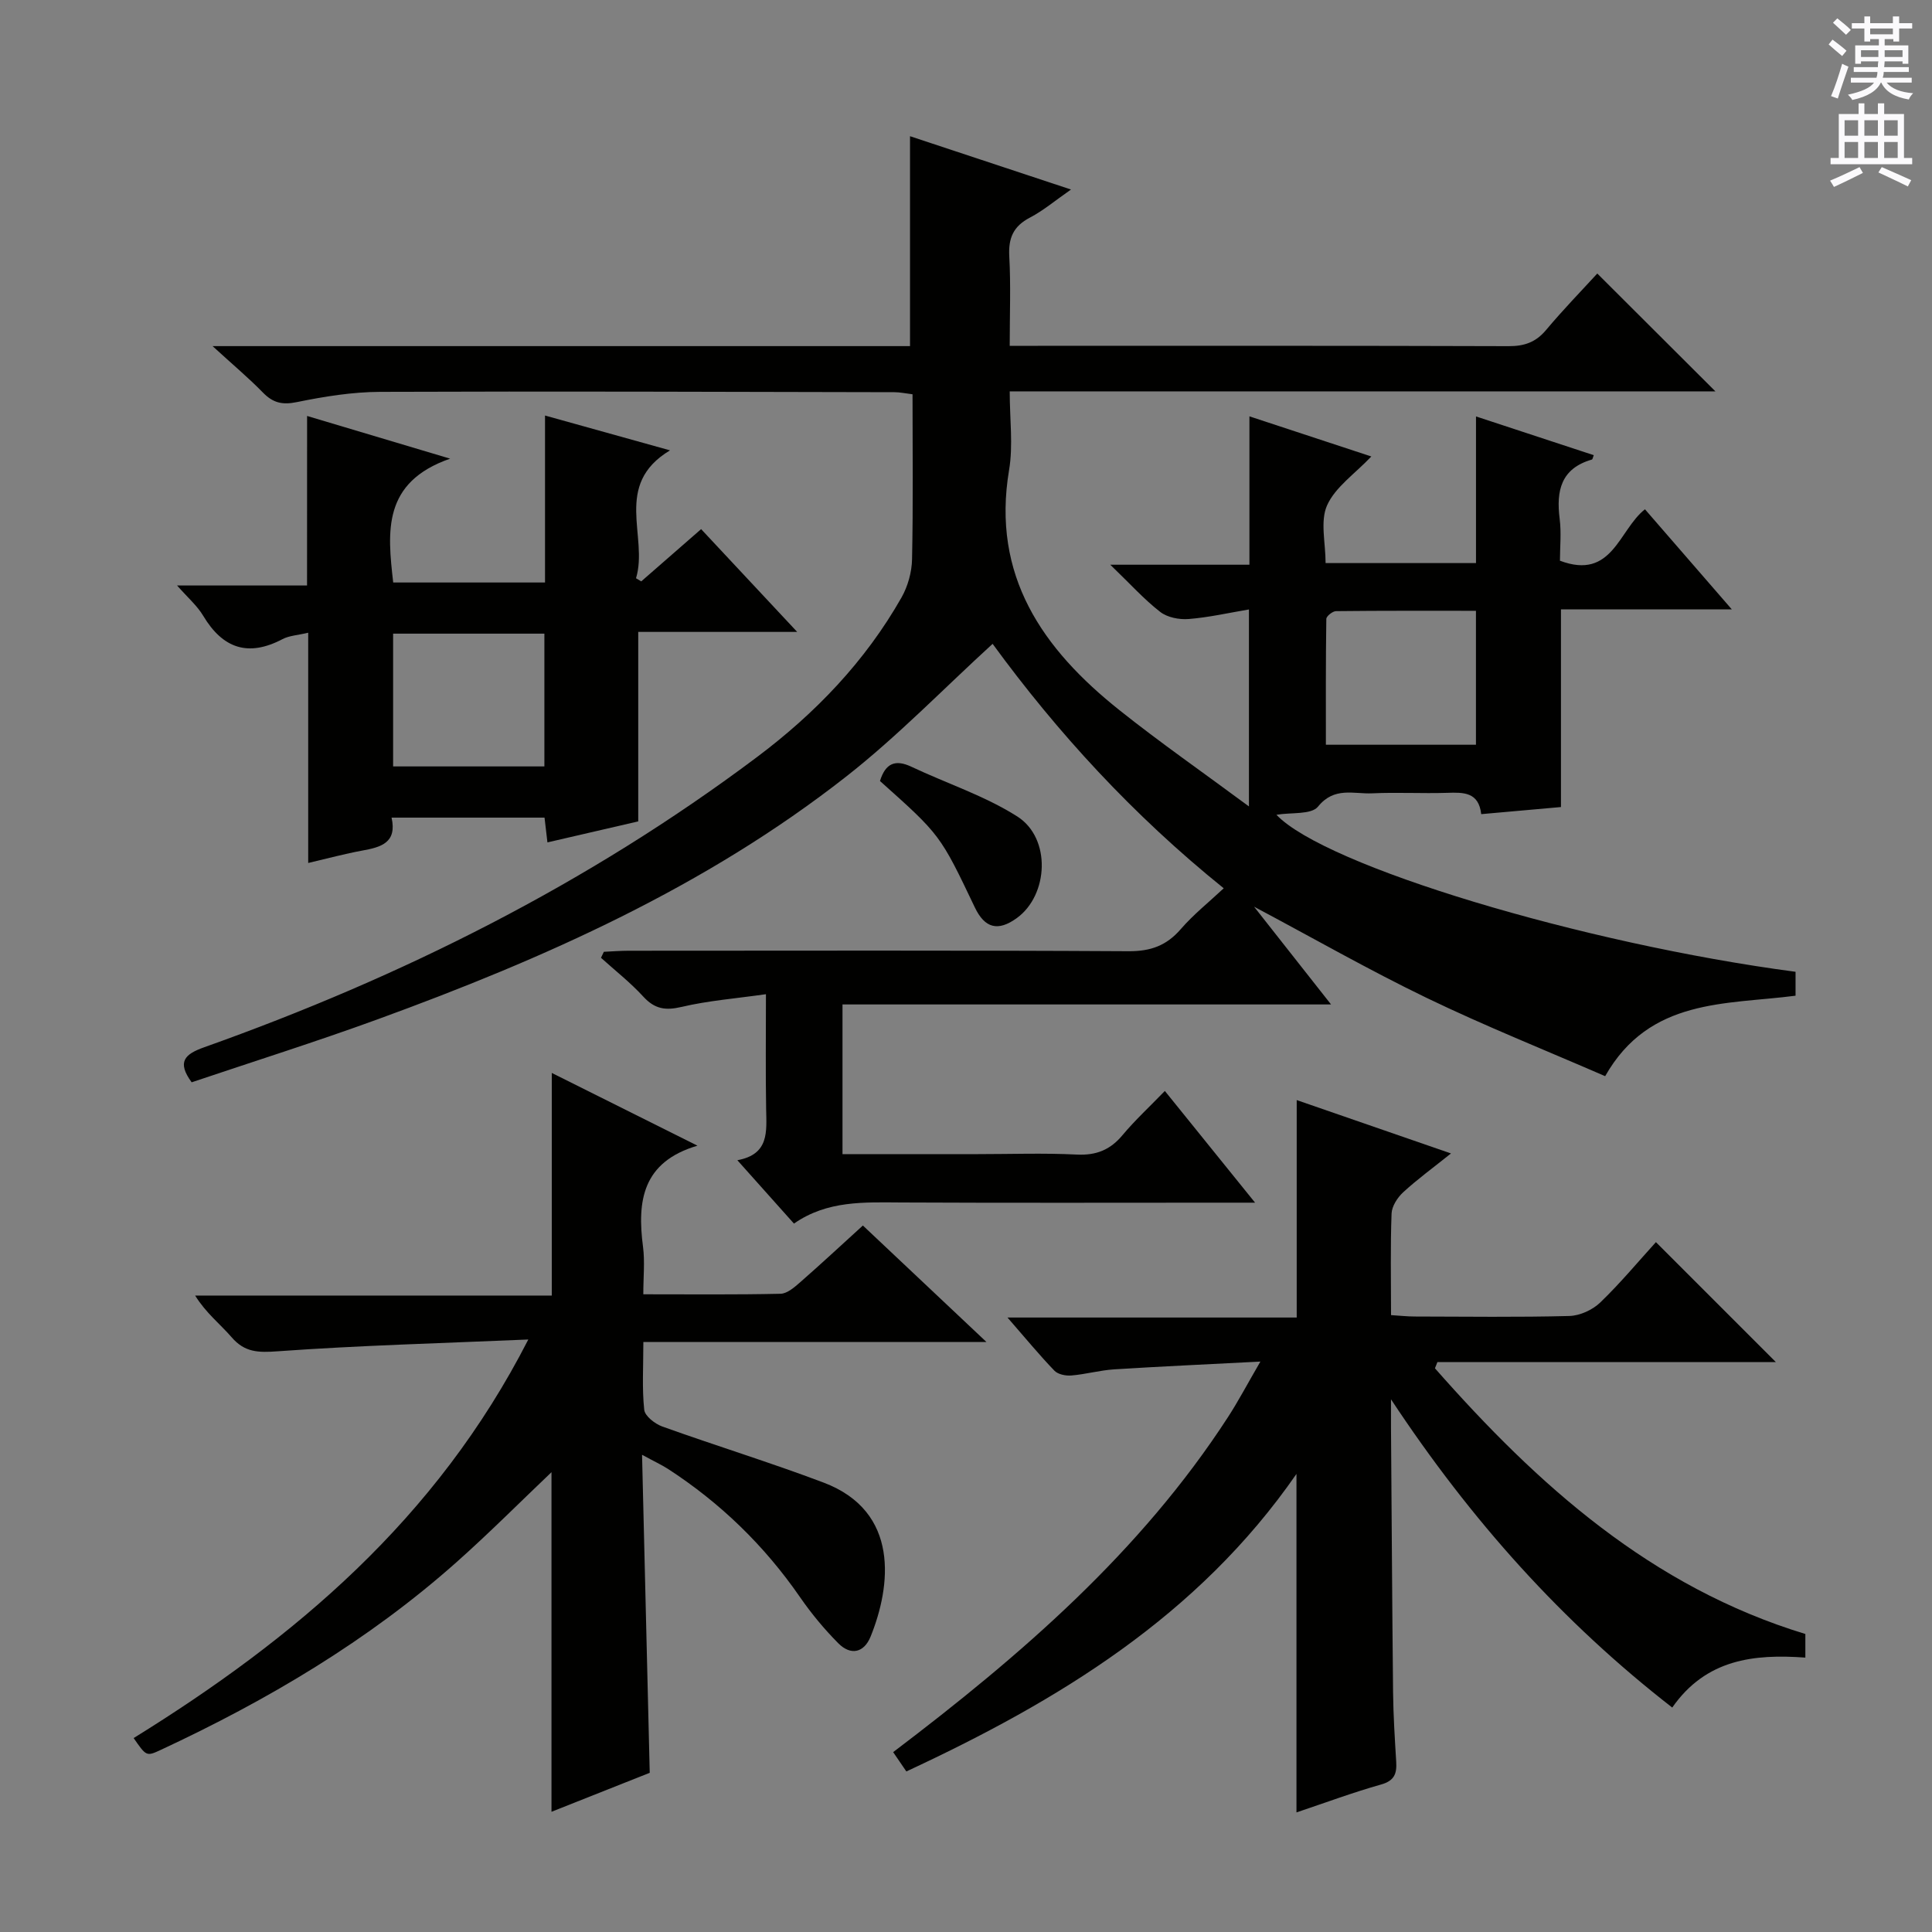 <svg enable-background="new 0 0 400 400" viewBox="0 0 400 400" xmlns="http://www.w3.org/2000/svg"><rect x="0" y="0" width="400" height="400" fill="#808080" stroke="none"/><g fill="#010100"><path d="m241.17 225.87c6.39 7.91 12.2 15.11 18.68 23.13-2.58 0-4.16 0-5.74 0-22.5 0-44.99.07-67.49-.04-7.67-.04-15.32-.45-22.24 4.37-3.88-4.35-7.52-8.42-11.72-13.12 6.64-1.21 6.04-5.94 5.96-10.61-.13-7.47-.04-14.94-.04-23.76-6.24.89-11.95 1.33-17.46 2.63-3.36.79-5.57.44-7.92-2.12-2.67-2.92-5.83-5.39-8.77-8.05.2-.41.39-.83.59-1.24 1.71-.08 3.43-.22 5.14-.22 34.49-.01 68.99-.1 103.48.1 4.57.03 7.87-1.15 10.84-4.59 2.59-3 5.75-5.51 8.88-8.44-18.8-15.15-34.45-32.26-47.85-50.61-10.18 9.3-19.67 19.13-30.32 27.48-29.11 22.83-62.52 37.69-97.01 50.26-12.76 4.65-25.74 8.74-38.5 13.04-3.08-4.22-1.48-5.81 2.61-7.26 40.97-14.58 79.51-33.87 114.4-60.05 12.1-9.07 22.45-19.84 29.96-33.07 1.32-2.33 2.13-5.26 2.18-7.93.24-11.3.1-22.6.1-34.14-1.5-.18-2.61-.43-3.73-.43-35.49-.07-70.98-.21-106.48-.07-5.76.02-11.58.96-17.25 2.12-3.01.62-4.94.17-7.03-1.97-2.96-3.04-6.23-5.77-10.43-9.62h144.4c0-14.74 0-28.82 0-43.46 10.73 3.55 21.6 7.15 33.33 11.04-3.24 2.25-5.71 4.35-8.52 5.82-3.43 1.79-4.47 4.24-4.26 8.02.33 5.95.09 11.92.09 18.52h5.81c32.49 0 64.99-.04 97.48.07 3.26.01 5.63-.81 7.75-3.34 3.52-4.2 7.35-8.14 10.61-11.7 8.23 8.2 16.38 16.34 24.46 24.4-47.99 0-96.67 0-146.11 0 0 5.78.73 11.16-.13 16.28-3.68 21.9 6.95 37.07 22.86 49.73 8.4 6.69 17.23 12.84 26.8 19.92 0-14.23 0-26.94 0-40.78-4.21.71-8.32 1.65-12.47 1.98-1.95.16-4.43-.32-5.91-1.48-3.34-2.59-6.2-5.79-10.33-9.76h28.81c0-10.21 0-19.95 0-30.72 8.77 2.89 16.78 5.53 25.24 8.31-3.44 3.62-7.47 6.34-9.16 10.11-1.47 3.29-.31 7.76-.31 11.96h31.14c0-9.85 0-19.73 0-30.36 8.69 2.86 16.52 5.44 24.38 8.02-.17.4-.22.86-.4.91-6.38 1.84-7.4 6.44-6.66 12.25.37 2.91.06 5.91.06 8.69 10.86 4.1 12.16-6.37 17.6-10.65 5.75 6.62 11.5 13.25 17.98 20.72-12.21 0-23.54 0-35.37 0v40.93c-5.68.51-10.9.97-16.51 1.47-.52-4.61-3.68-4.52-7.08-4.41-5.16.16-10.34-.14-15.49.1-3.81.18-7.84-1.43-11.22 2.75-1.38 1.71-5.55 1.17-8.61 1.69 10.02 10.59 63.32 26.67 107.48 32.51v4.95c-14.39 1.88-30.23.45-39.42 16.66-12.39-5.39-24.86-10.37-36.92-16.19-12.01-5.8-23.61-12.44-35.77-18.9 5.23 6.64 10.3 13.08 15.94 20.24-34.27 0-67.51 0-101.15 0v30.99h28c6.83 0 13.67-.25 20.49.09 4.04.2 6.94-.96 9.5-4.04 2.57-3.07 5.51-5.78 8.75-9.13zm64.41-99.41c-9.81 0-19.4-.04-28.97.07-.71.01-2 1.04-2.01 1.61-.13 8.71-.09 17.42-.09 26.05h31.07c0-9.29 0-18.2 0-27.73z"/><path d="m187.65 366.76c-.96-1.41-1.77-2.59-2.73-4 26.45-20.05 51.2-41.42 69.32-69.36 2.14-3.3 3.98-6.8 6.71-11.5-10.94.57-20.61 1-30.27 1.61-2.97.19-5.89 1.02-8.86 1.27-1.16.1-2.77-.22-3.51-.99-3.09-3.2-5.92-6.65-9.72-11.01h59.88c0-15.37 0-29.95 0-45.02 10.29 3.56 20.57 7.12 31.94 11.05-3.72 2.98-6.96 5.34-9.9 8.04-1.18 1.09-2.34 2.88-2.4 4.4-.26 6.81-.11 13.64-.11 21.03 1.78.11 3.36.29 4.94.29 10.66.02 21.33.17 31.98-.11 2.18-.06 4.78-1.25 6.37-2.77 4.17-4.01 7.89-8.49 11.55-12.52l24.83 24.83c-23.43 0-46.75 0-70.07 0-.17.43-.34.86-.51 1.29 21.27 24.16 44.77 45.3 76.69 55.01v4.89c-10.65-.78-20.57.32-27.56 10.34-22.75-17.68-41.59-38.64-58.23-63.82 0 2.88-.01 4.27 0 5.66.14 18.32.24 36.64.43 54.96.05 4.81.36 9.62.65 14.43.15 2.43-.36 3.92-3.12 4.7-5.86 1.65-11.59 3.79-17.53 5.78 0-23.42 0-46.38 0-70.08-20.43 29.49-49.32 46.97-80.77 61.6z"/><path d="m132.93 301.2c.55 22.7 1.07 44.14 1.59 65.84-6.76 2.68-13.63 5.41-20.34 8.07 0-23.93 0-47.46 0-70.31-6.26 5.95-12.77 12.5-19.65 18.62-18.3 16.27-39.16 28.59-61.27 38.89-2.95 1.37-2.98 1.3-5.59-2.46 33.27-20.61 62.64-45.22 81.71-82.52-18.2.78-35.07 1.23-51.89 2.44-4 .29-6.81.25-9.52-2.89-2.38-2.75-5.32-5.02-7.57-8.65h73.84c0-15.57 0-30.45 0-46.09 10.01 5 19.88 9.93 30.16 15.06-11.42 3.37-12.51 11.47-11.27 20.94.4 3.07.06 6.23.06 9.83 9.84 0 19.13.1 28.41-.11 1.4-.03 2.92-1.38 4.12-2.43 4.25-3.72 8.39-7.57 12.93-11.7 8.26 7.79 16.45 15.51 25.59 24.12-24.22 0-47.34 0-71.04 0 0 5.15-.29 9.63.18 14.03.14 1.3 2.21 2.91 3.73 3.46 11.08 3.98 22.36 7.44 33.37 11.6 15.91 6 13.98 21.49 9.78 31.87-1.37 3.4-4.12 4-6.69 1.42-2.91-2.93-5.58-6.15-7.93-9.55-7.39-10.7-16.52-19.55-27.41-26.6-1.34-.85-2.8-1.52-5.3-2.88z"/><path d="m63.58 86.12c9.97 2.97 18.8 5.61 29.61 8.84-14.03 4.89-12.99 15.07-11.78 25.64h31.43c0-11.42 0-22.69 0-34.57 8.68 2.42 16.87 4.7 25.88 7.21-11.9 7.15-4.42 17.85-7.04 26.48.36.22.72.43 1.08.65 4.04-3.52 8.08-7.05 12.4-10.82 6.5 6.96 12.82 13.72 19.89 21.28-11.48 0-21.98 0-32.91 0v39.23c-6.4 1.48-12.47 2.89-18.8 4.35-.23-1.96-.4-3.41-.6-5.13-10.46 0-20.88 0-31.67 0 1.17 5.22-2.21 6.12-6.05 6.82-3.56.65-7.06 1.6-11.21 2.57 0-16.09 0-31.66 0-47.67-2.18.52-3.92.59-5.31 1.32-7.12 3.75-12.38 1.94-16.43-4.83-1.25-2.09-3.2-3.76-5.41-6.27h26.91c.01-11.73.01-22.95.01-35.1zm17.81 45.07v27.49h31.32c0-9.27 0-18.28 0-27.49-10.54 0-20.78 0-31.32 0z"/><path d="m182.19 161.7c1.13-3.67 3.16-4.53 6.49-2.96 7.32 3.46 15.19 6.01 21.95 10.31 7.04 4.49 6.47 16.25-.1 21.02-3.89 2.83-6.64 2.13-8.71-2.22-7.15-15-7.15-15-19.63-26.15z"/></g><path d="m378.6 9.2.8-1c.9.7 1.9 1.4 2.9 2.3l-.9 1.1c-1.1-.9-2-1.7-2.8-2.4zm.5 10.7c.9-2.1 1.6-4.3 2.3-6.7.4.2.8.4 1.3.6-.7 2.1-1.5 4.3-2.2 6.6zm.4-15.2.9-.9c1 .8 2 1.6 2.8 2.4l-1 1c-1-.9-1.9-1.8-2.7-2.5zm12.5-1.3h1.2v1.4h2.7v1.1h-2.7v2.7h-1.2v-.5h-1.8v1.3h4.9v3.8h-1.2v-.5h-3.7c0 .4-.1.9-.1 1.2h5.1v1h-5.2c0 .5-.1.9-.2 1.2h6v1h-5.2c1.1 1.3 2.9 2 5.5 2.2-.4.4-.7.8-.9 1.3-2.9-.5-4.8-1.6-5.7-3.5h-.1c-.8 1.7-2.7 2.9-5.9 3.6-.2-.4-.6-.8-.9-1.1 2.8-.6 4.6-1.4 5.4-2.5h-4.8v-1h5.3c.1-.3.2-.7.2-1.2h-4.9v-1h5c0-.4 0-.8.1-1.2h-3.6v.5h-1.2v-3.8h4.9v-1.3h-1.8v.5h-1.2v-2.7h-2.6v-1.1h2.6v-1.4h1.2v1.4h4.7v-1.4zm-6.7 8.4h3.6c0-.4 0-.9 0-1.4h-3.6zm1.9-4.7h4.7v-1.2h-4.7zm6.7 3.3h-3.7v1.4h3.7z" fill="#fbfafc"/><path d="m384.7 21.4h1.3v2.2h2.8v-2.2h1.3v2.2h4.1v9.1h1.7v1.3h-16.9v-1.3h1.7v-9.1h4.1v-2.2zm.3 13.2.7 1.2c-1.8.9-3.8 1.9-6 2.9-.2-.4-.5-.8-.8-1.3 2.4-1 4.4-2 6.1-2.8zm-3.1-6.5h2.8v-3.2h-2.8zm0 4.6h2.8v-3.3h-2.8zm4.1-4.6h2.8v-3.2h-2.8zm0 4.6h2.8v-3.3h-2.8zm3.6 1.9c2.1.9 4.1 1.8 6.1 2.7l-.7 1.3c-2.2-1.1-4.2-2-6.1-2.9zm3.3-9.7h-2.8v3.2h2.8zm-2.8 7.8h2.8v-3.3h-2.8z" fill="#fbfafc"/></svg>